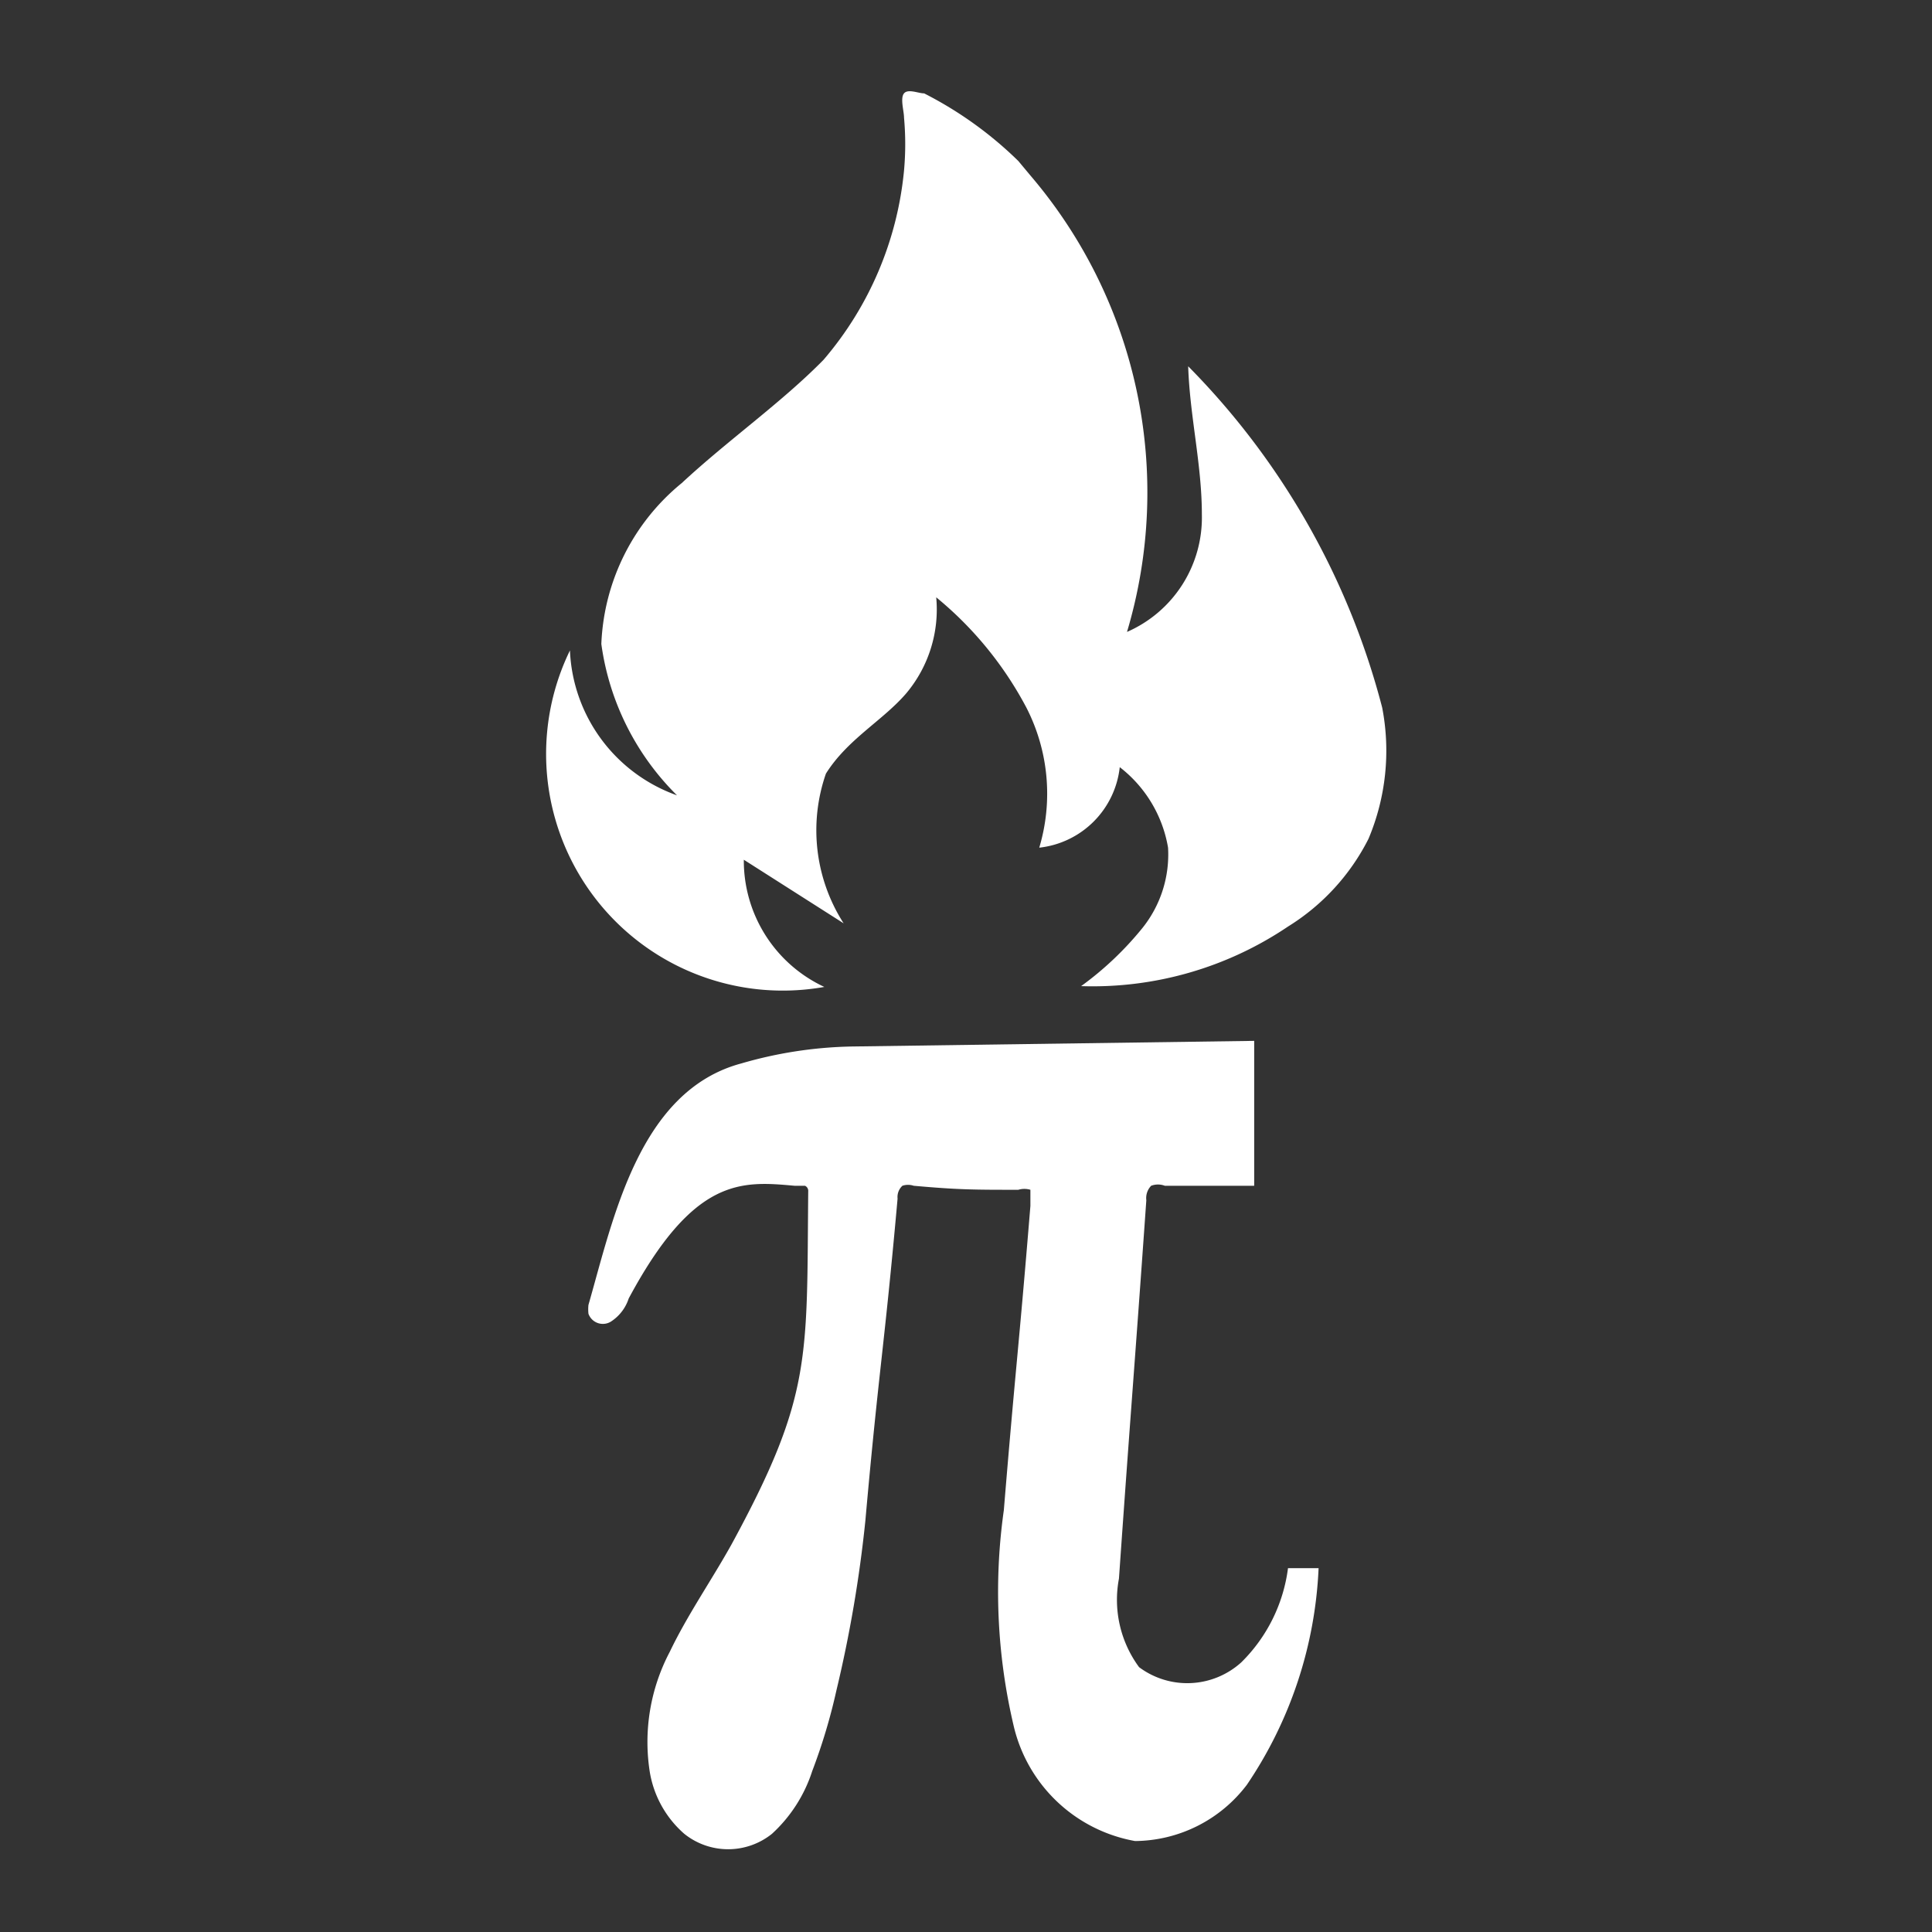 <svg id="Layer_1" data-name="Layer 1" xmlns="http://www.w3.org/2000/svg" viewBox="0 0 24 24"><rect x="0" y="0" width="24" height="24" fill="#333333" stroke="none"/><defs><style>.cls-1,.cls-2{fill:#fff;}.cls-1{opacity:0;}</style></defs><rect class="cls-1" width="24" height="24"/><path class="cls-2" d="M10,14.73h0s-.08,0-.13,0c-.66-.06-1.25-.11-2.06,1.4a.54.54,0,0,1-.21.28.19.19,0,0,1-.29-.09.52.52,0,0,1,0-.11c.31-1.08.63-2.66,1.9-3A5.24,5.24,0,0,1,10.58,13l5-.07v1.8H14.47a.24.24,0,0,0-.17,0,.22.22,0,0,0-.06.18c-.15,2.13-.19,2.56-.34,4.7a1.41,1.41,0,0,0,.25,1.1,1,1,0,0,0,1.27-.06A2,2,0,0,0,16,19.48h.38a5.2,5.2,0,0,1-.89,2.69,1.76,1.76,0,0,1-1.39.7,1.89,1.89,0,0,1-1.51-1.44,7.25,7.25,0,0,1-.12-2.67c.15-1.82.18-1.95.33-3.78,0-.07,0-.16,0-.2a.26.26,0,0,0-.15,0c-.55,0-.74,0-1.3-.05a.22.22,0,0,0-.14,0,.19.19,0,0,0-.06.16c-.17,1.9-.23,2.09-.4,4A16.06,16.06,0,0,1,10.39,21a7.17,7.17,0,0,1-.3,1,1.81,1.81,0,0,1-.5.78.87.87,0,0,1-1.09,0A1.3,1.3,0,0,1,8.07,22a2.4,2.4,0,0,1,.25-1.48c.22-.46.52-.89.77-1.34,1-1.84.93-2.3.95-4.38A.07.07,0,0,0,10,14.73Z"/><path class="cls-2" d="M7.08,8.08a2,2,0,0,0,1.33,1.8A3.27,3.27,0,0,1,7.47,8a2.72,2.72,0,0,1,1-2c.57-.53,1.24-1,1.76-1.53a4.23,4.23,0,0,0,1-2.35,3.64,3.64,0,0,0,0-.66c0-.08-.05-.24,0-.3s.18,0,.25,0A4.74,4.74,0,0,1,12.65,2l.15.18A6.06,6.06,0,0,1,14,7.85a1.55,1.55,0,0,0,.93-1.46c0-.62-.15-1.22-.17-1.84a9.38,9.38,0,0,1,2.41,4.24A2.82,2.82,0,0,1,17,10.42a2.73,2.73,0,0,1-1,1.09,4.34,4.34,0,0,1-2.57.74,4,4,0,0,0,.76-.72,1.46,1.46,0,0,0,.32-1,1.6,1.6,0,0,0-.6-1,1.13,1.13,0,0,1-1,1,2.34,2.34,0,0,0-.16-1.74,4.47,4.47,0,0,0-1.12-1.37,1.62,1.62,0,0,1-.37,1.19c-.29.34-.73.57-1,1a2.14,2.14,0,0,0,.22,1.86l-1.24-.79a1.73,1.73,0,0,0,1,1.58A2.94,2.94,0,0,1,7.08,8.08Z"/></svg>